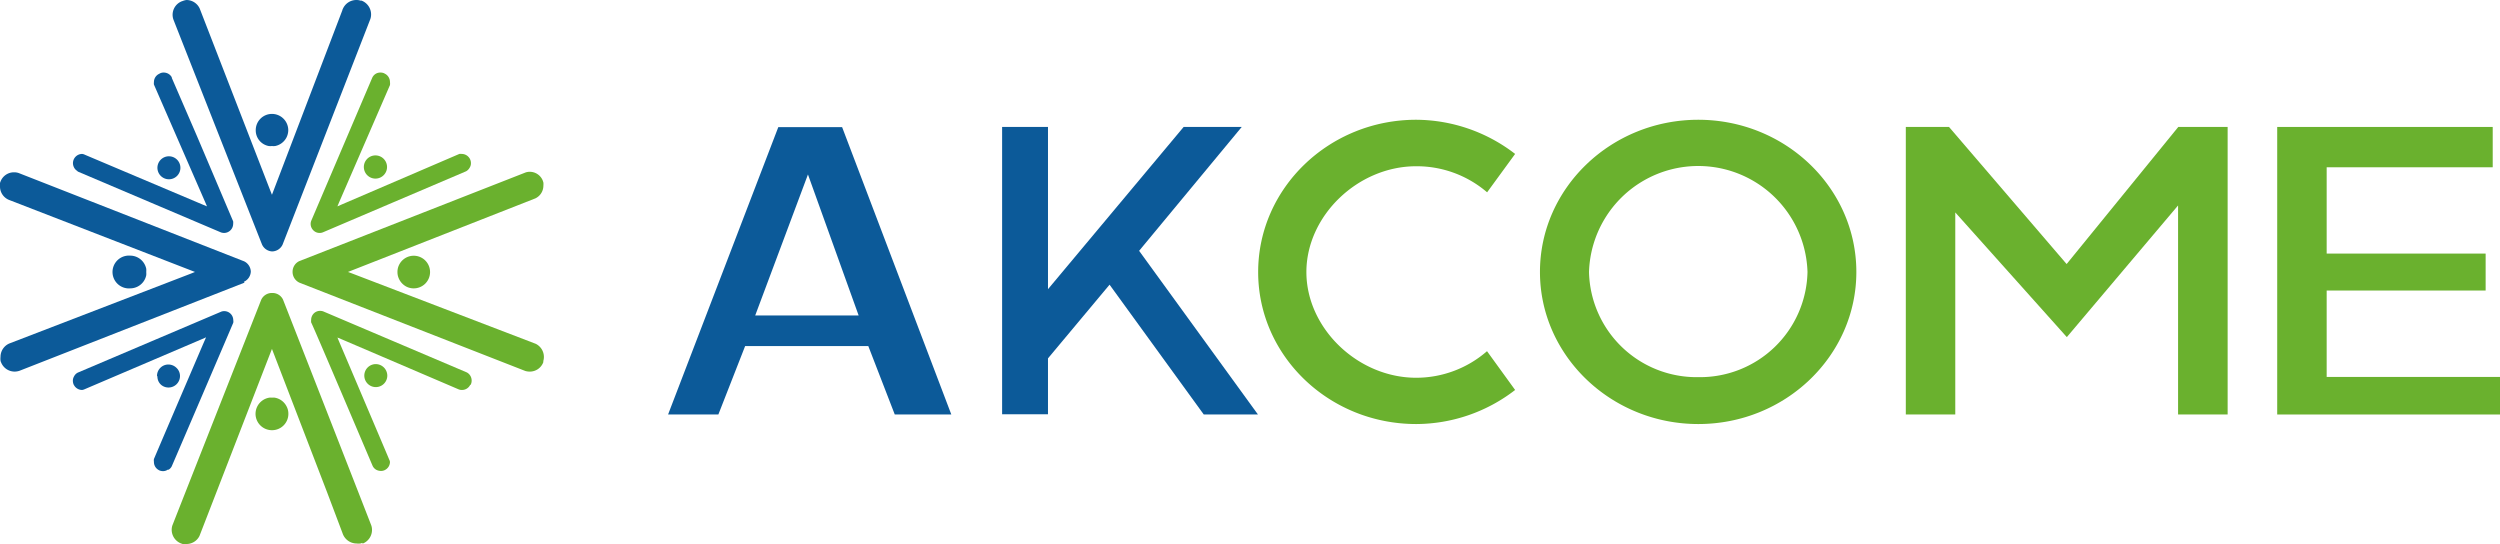 <svg xmlns="http://www.w3.org/2000/svg" viewBox="0 0 243.61 53.01"><defs><style>.cls-1{fill:#6ab12e;}.cls-2{fill:#0c5a99;}</style></defs><title>资源 1</title><g id="&#x56FE;&#x5C42;_2" data-name="&#x56FE;&#x5C42; 2"><g id="&#x56FE;&#x5C42;_1-2" data-name="&#x56FE;&#x5C42; 1"><path class="cls-1" d="M52.94,35.16a.58.58,0,0,1,0,.14,1.4,1.4,0,0,1-1.33.91,1.52,1.52,0,0,1-.42-.06l-22-8.6a1.16,1.16,0,0,1-.68-1V26.5h0v-.05a1.15,1.15,0,0,1,.64-1l22.08-8.65a1.29,1.29,0,0,1,.4-.06,1.37,1.37,0,0,1,1.24.81,2.25,2.25,0,0,1,.08.24,1.63,1.63,0,0,1,0,.31,1.37,1.37,0,0,1-.78,1.23l-17.83,7-.43.17.43.16L52.2,33.5A1.43,1.43,0,0,1,53,34.78a1.58,1.58,0,0,1-.05.38"></path><path class="cls-1" d="M35.29,52.9a.58.58,0,0,1-.17.06,1.5,1.5,0,0,1-.37,0,1.45,1.45,0,0,1-1.37-1l-1.51-4L26.5,34l-.17.44c-.07.17-6.75,17.43-6.89,17.78a1.41,1.41,0,0,1-1.28.79,1.47,1.47,0,0,1-.36,0l-.17-.06a1.43,1.43,0,0,1-.9-1.32,1.4,1.4,0,0,1,.06-.41c.15-.4,8.55-21.7,8.66-22a1.14,1.14,0,0,1,1-.67h.13a1.13,1.13,0,0,1,1,.65c.15.37,8.48,21.67,8.6,22a1.29,1.29,0,0,1,.07.43,1.43,1.43,0,0,1-.91,1.34"></path><path class="cls-2" d="M15.3,36.64a1.11,1.11,0,0,1,1.07-1.12h.05a1.12,1.12,0,0,1,.77.32,1.08,1.08,0,0,1,.35.81h0a1.12,1.12,0,0,1-1.17,1.11,1.1,1.1,0,0,1-.68-.27l-.08-.08,0,0a1.08,1.08,0,0,1-.27-.73Z"></path><path class="cls-1" d="M36.63,7.18a.87.87,0,0,1,.44-.11.86.86,0,0,1,.36.07l.16.09A.91.91,0,0,1,38,8a1,1,0,0,1,0,.29L33.05,19.7l-.17.41.41-.18L44.76,15A1.17,1.17,0,0,1,45,15a.9.9,0,0,1,.71.36.72.72,0,0,1,.11.19.84.84,0,0,1,.07.35.79.79,0,0,1-.13.45.92.92,0,0,1-.34.34l-11.4,4.86-2.51,1.07h0a.86.86,0,0,1-.36.08.85.85,0,0,1-.62-.26.88.88,0,0,1-.26-.62.81.81,0,0,1,.06-.31h0L36.27,7.58a.88.88,0,0,1,.36-.4"></path><path class="cls-2" d="M16.36,45.76a.83.83,0,0,1-.48.15,1,1,0,0,1-.37-.08l-.13-.08A.89.89,0,0,1,15,45a.84.84,0,0,1,0-.27c.11-.28,4.85-11.34,4.9-11.45l.18-.41-.41.18L8.24,37.93A.81.81,0,0,1,8,38a.91.91,0,0,1-.74-.39l-.08-.13a1,1,0,0,1-.08-.38.82.82,0,0,1,.12-.43.83.83,0,0,1,.36-.36l14-5.95a.88.88,0,0,1,1.15.83.75.75,0,0,1,0,.26c-.13.32-5.86,13.69-6,14a.84.84,0,0,1-.3.32"></path><path class="cls-2" d="M23.83,27.54h0L1.9,36.13a1.5,1.5,0,0,1-.47.08,1.42,1.42,0,0,1-1.32-.89.64.64,0,0,1-.06-.18,1.49,1.49,0,0,1,0-.36,1.42,1.42,0,0,1,.86-1.31l17.67-6.8L19,26.5l-18.07-7A1.41,1.41,0,0,1,0,18.22a1.24,1.24,0,0,1,0-.38.88.88,0,0,1,.05-.15,1.4,1.4,0,0,1,1.32-.9,1.37,1.37,0,0,1,.45.07l21.83,8.55h0l.13.05a1.16,1.16,0,0,1,.66,1,1.14,1.14,0,0,1-.68,1"></path><path class="cls-1" d="M40.33,28.1a1.59,1.59,0,1,0-1.58-1.86,1.77,1.77,0,0,0,0,.53,1.63,1.63,0,0,0,.87,1.17,1.57,1.57,0,0,0,.71.16"></path><path class="cls-2" d="M12.69,28.1a1.6,1.6,0,1,1,0-3.19,1.6,1.6,0,0,1,1.56,1.28,1.73,1.73,0,0,1,0,.32,1.63,1.63,0,0,1,0,.31,1.58,1.58,0,0,1-.85,1.11,1.61,1.61,0,0,1-.71.17"></path><path class="cls-1" d="M45.82,37.5h0A.89.89,0,0,1,45,38a.81.81,0,0,1-.31-.06L33.29,33.06l-.41-.17.17.41c1.65,3.88,4.78,11.24,4.87,11.47A.84.84,0,0,1,38,45a.89.89,0,0,1-.39.74l-.12.07a.84.84,0,0,1-.38.08,1,1,0,0,1-.44-.11.87.87,0,0,1-.35-.36c-.15-.34-5.83-13.73-6-14a1.07,1.07,0,0,1,0-.25.89.89,0,0,1,.25-.62.87.87,0,0,1,.62-.26,1,1,0,0,1,.3.05l14,5.95a.89.89,0,0,1,.36.36.92.92,0,0,1,.11.43.87.87,0,0,1-.1.42"></path><path class="cls-1" d="M26.5,41.92h0a1.6,1.6,0,0,1-1.6-1.59,1.62,1.62,0,0,1,.17-.72,1.6,1.6,0,0,1,1.17-.86,1.1,1.1,0,0,1,.26,0h0a1.23,1.23,0,0,1,.27,0,1.59,1.59,0,0,1,1.16.86,1.5,1.5,0,0,1,.17.72,1.59,1.59,0,0,1-1.6,1.59"></path><path class="cls-2" d="M26.5,11.1h0a1.59,1.59,0,0,1,1.59,1.58,1.61,1.61,0,0,1-.17.71,1.59,1.59,0,0,1-1.11.84,1.55,1.55,0,0,1-.31,0h0a1.55,1.55,0,0,1-.31,0,1.55,1.55,0,0,1-1.27-1.55A1.58,1.58,0,0,1,26.5,11.1"></path><path class="cls-2" d="M17.68.12l.07,0A1.52,1.52,0,0,1,18.17,0a1.43,1.43,0,0,1,1.29.83l6.87,17.72.17.43L33.36,1h0a.52.52,0,0,1,.06-.16A1.43,1.43,0,0,1,34.73,0a1.29,1.29,0,0,1,.4.06l.1,0a1.44,1.44,0,0,1,.93,1.34,1.37,1.37,0,0,1-.07.45l-8.56,22a1.15,1.15,0,0,1-1,.65h0a1.14,1.14,0,0,1-1-.68h0c-.09-.22-8.52-21.62-8.63-21.91a1.41,1.41,0,0,1,.86-1.8"></path><path class="cls-2" d="M7.54,16.7l14,5.95a1,1,0,0,0,.3.05.89.89,0,0,0,.88-.88,1.09,1.09,0,0,0,0-.25c-.12-.28-3.6-8.49-3.64-8.57L16.74,7.59h0l0-.06a.91.91,0,0,0-.35-.35.93.93,0,0,0-.44-.11.76.76,0,0,0-.36.08l-.15.08A.89.89,0,0,0,15,8a.93.93,0,0,0,0,.24L20,19.71l.17.4-.41-.17L8.27,15.08A.73.73,0,0,0,8,15a.9.9,0,0,0-.89.9.92.92,0,0,0,.11.43.84.84,0,0,0,.35.35"></path><path class="cls-1" d="M37.74,36.6a1.12,1.12,0,1,1-1.12-1.12A1.13,1.13,0,0,1,37.74,36.6Z"></path><path class="cls-1" d="M37.71,16.38a1.13,1.13,0,0,1-2.25,0,1.13,1.13,0,1,1,2.25,0Z"></path><path class="cls-2" d="M17.58,16.35a1.12,1.12,0,1,1-1.12-1.12A1.12,1.12,0,0,1,17.58,16.35Z"></path><path class="cls-2" d="M87.19,40.39H92.7l-10.64-28H75.84l-10.74,28H70l2.61-6.67h12Zm-3.52-9.65H73.59L78.73,17Z"></path><path class="cls-1" d="M138,11.67c-8.49,0-15.4,6.66-15.4,14.84s6.91,14.81,15.4,14.81A15.82,15.82,0,0,0,147.64,38l-2.74-3.78A10.5,10.5,0,0,1,138,36.81c-5.7,0-10.7-4.83-10.7-10.3s5-10.31,10.7-10.31a10.52,10.52,0,0,1,6.91,2.54L147.64,15A15.88,15.88,0,0,0,138,11.67Z"></path><polygon class="cls-1" points="212.24 40.39 217.07 40.39 217.07 12.37 212.26 12.37 201.38 25.73 189.92 12.37 185.71 12.37 185.71 40.39 190.53 40.39 190.53 20.7 201.4 32.85 212.24 20.02 212.24 40.39"></polygon><path class="cls-1" d="M221.9,40.39h21.71V36.73H226.72V28.31h15.49v-3.6H226.72V16.3H242.9V12.37h-21Z"></path><path class="cls-1" d="M165.49,11.67c-8.51,0-15.43,6.66-15.43,14.83S157,41.32,165.49,41.32s15.4-6.65,15.4-14.82S174,11.68,165.49,11.67Zm0,25.08A10.48,10.48,0,0,1,154.84,26.5a10.65,10.65,0,0,1,21.29,0A10.47,10.47,0,0,1,165.49,36.75Z"></path><path class="cls-2" d="M117.3,40.39h5.28L111,24.44l10-12.07h-5.66L102.12,28.18V12.37H97.65v28h4.47V34.92l6-7.18Z"></path></g></g></svg>